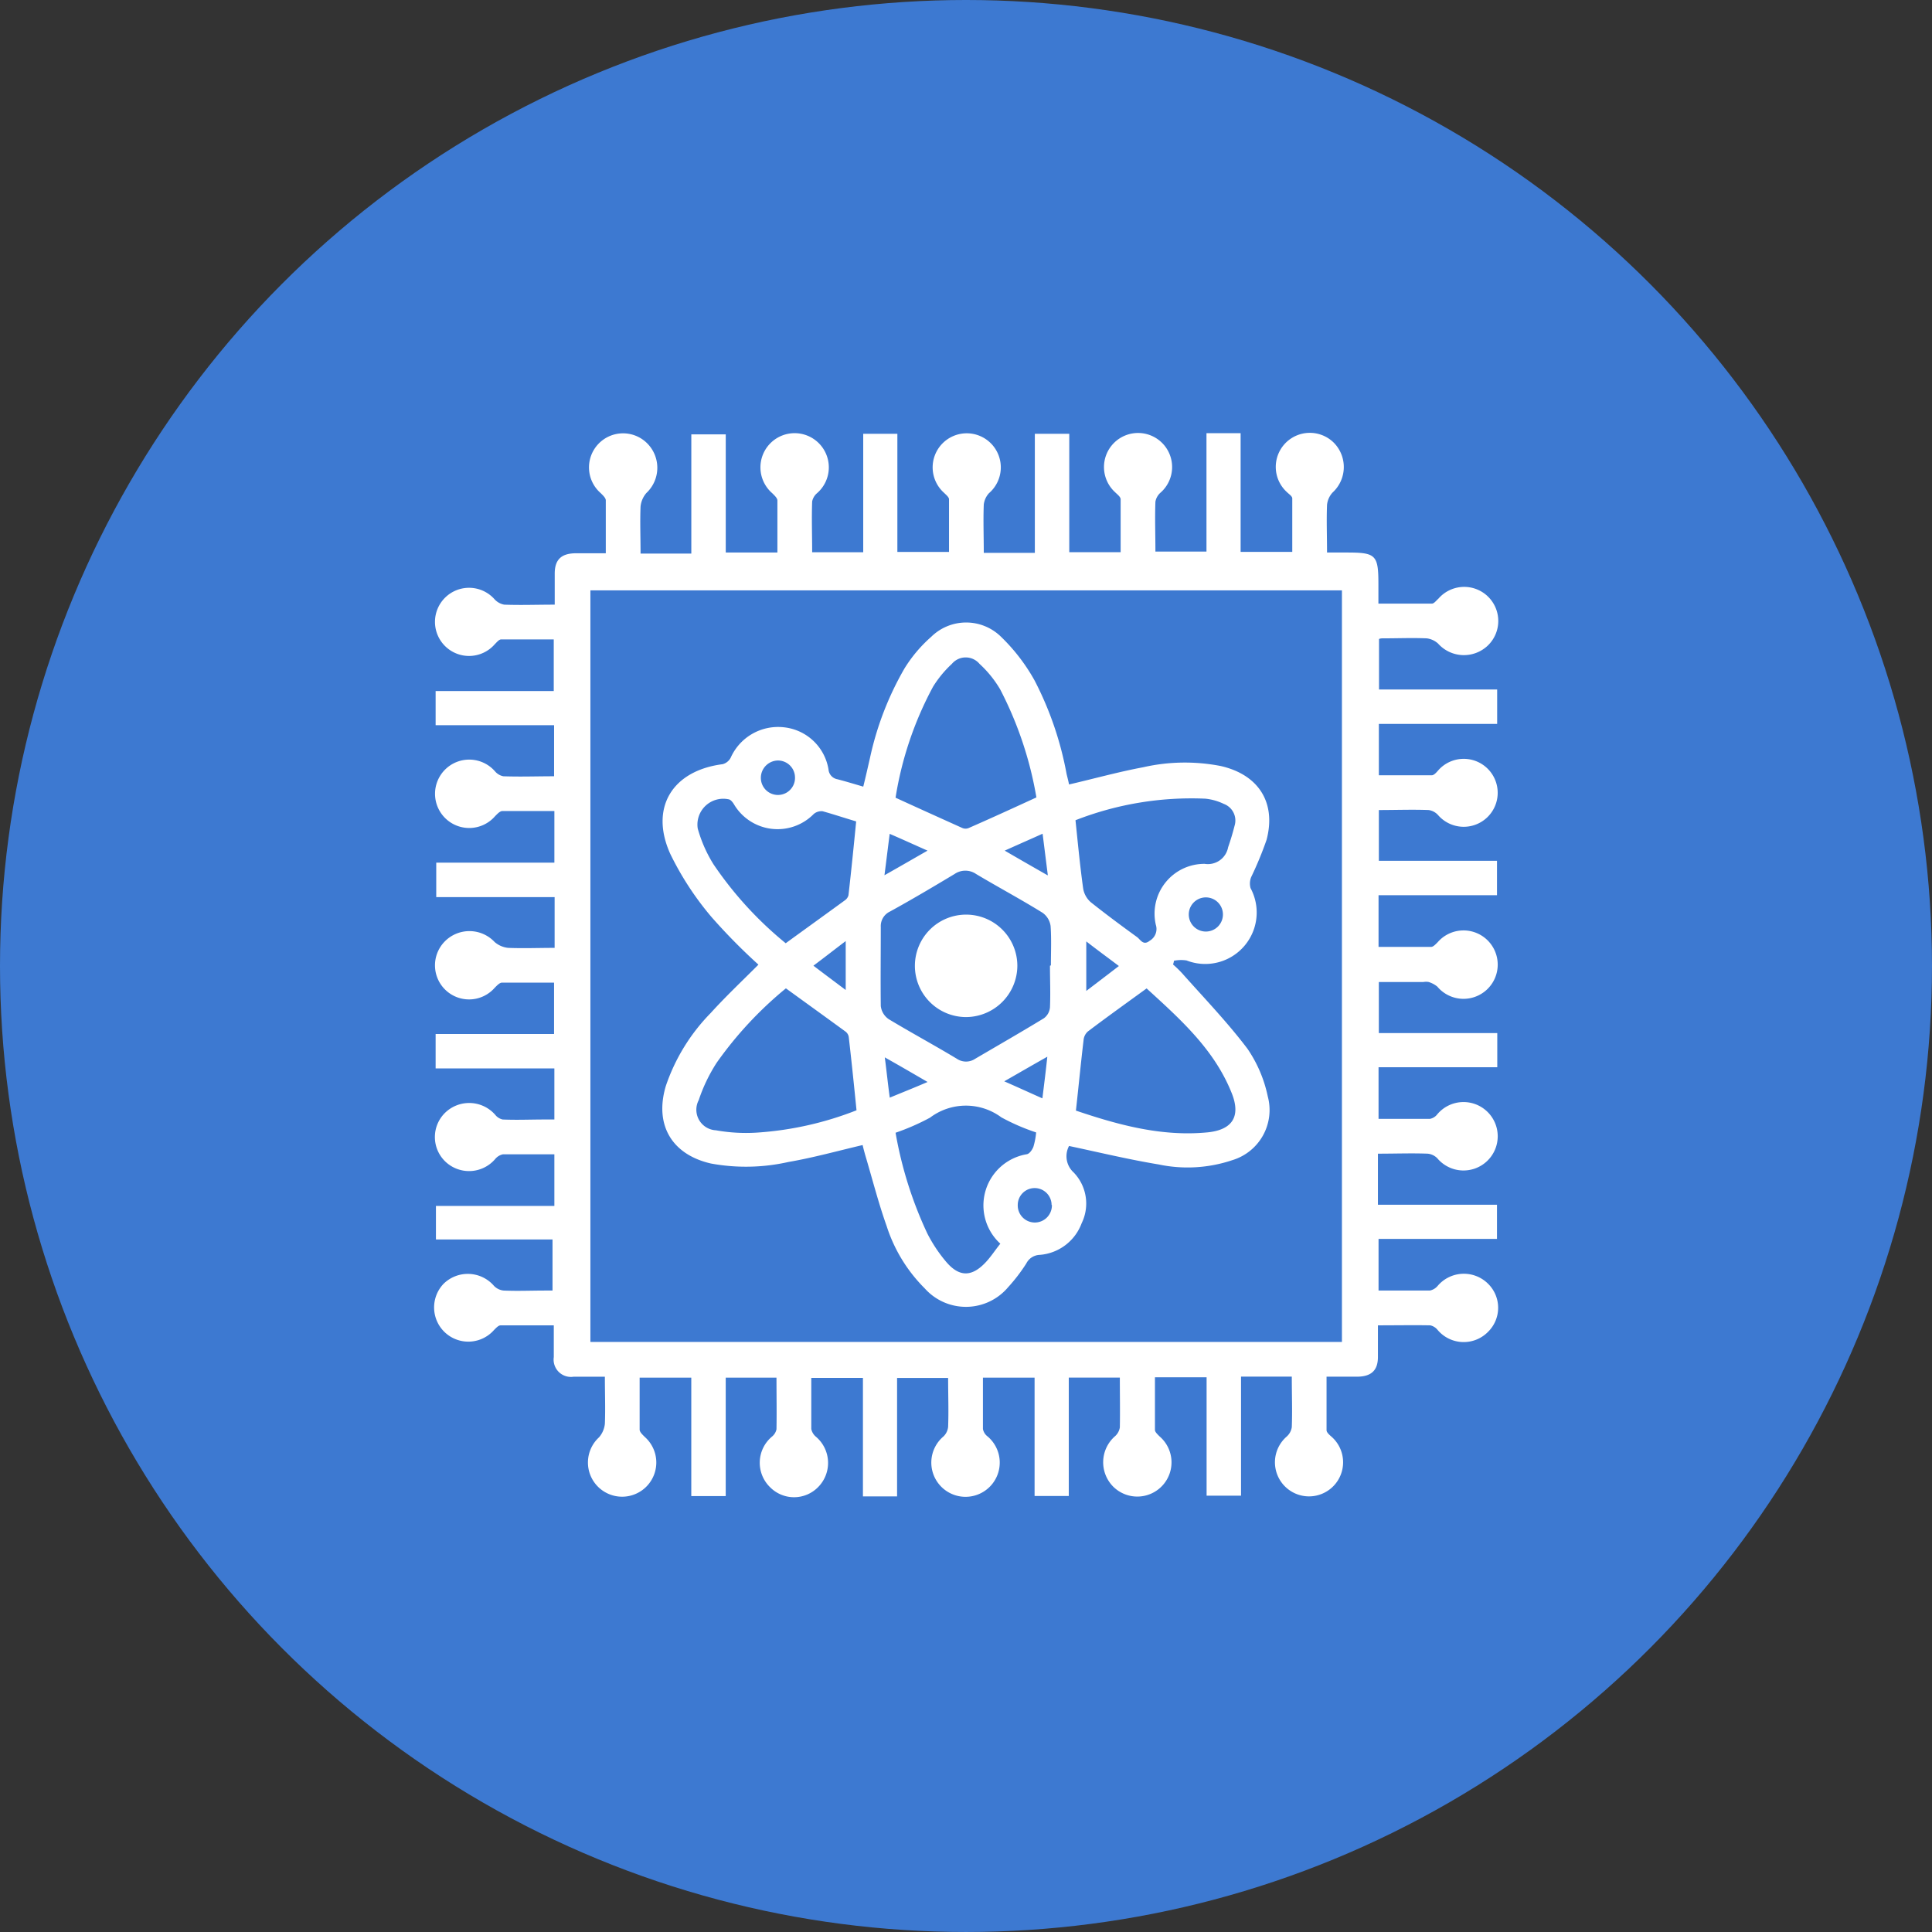 <svg xmlns="http://www.w3.org/2000/svg" id="Group_7423" data-name="Group 7423" width="168.327" height="168.327" viewBox="0 0 168.327 168.327"><rect x="0" y="0" width="168.327" height="168.327" fill="#333333" stroke="none"/><circle id="Ellipse_143" data-name="Ellipse 143" cx="84.163" cy="84.163" r="84.163" fill="#3d79d1"></circle><g id="Group_7418" data-name="Group 7418" transform="translate(37.786 37.706)"><path id="Path_1647" data-name="Path 1647" d="M457.161,302.863H446.842v-2.922h10.319v-4.5h-4.476a1.192,1.192,0,0,0-.67.4,2.992,2.992,0,0,1-4.4.188,2.96,2.96,0,0,1,0-4.181,3.012,3.012,0,0,1,4.4.161,1.133,1.133,0,0,0,.643.4c1.206.054,2.412,0,3.645,0h.858V287.96H446.815v-3h10.319v-4.476H452.6c-.214,0-.456.268-.643.456a2.969,2.969,0,1,1-4.342-4.047,3.012,3.012,0,0,1,4.342.054,2.133,2.133,0,0,0,1.179.509c1.313.054,2.654,0,4.047,0v-4.423H446.869v-3h10.293v-4.5h-4.53c-.214,0-.456.268-.643.456a2.979,2.979,0,1,1,0-3.913,1.283,1.283,0,0,0,.724.429c1.448.054,2.922,0,4.423,0v-4.449H446.815v-2.975h10.292v-4.5h-4.583c-.188,0-.4.268-.563.429a2.969,2.969,0,1,1,0-3.913,1.511,1.511,0,0,0,.831.456c1.421.054,2.841,0,4.4,0v-2.707c0-1.206.563-1.742,1.769-1.769h2.68v-4.61c0-.214-.268-.456-.456-.643a2.969,2.969,0,1,1,4.047-4.342,3.012,3.012,0,0,1-.053,4.342,2.133,2.133,0,0,0-.509,1.179c-.054,1.313,0,2.654,0,4.1h4.423V232.718h3v10.293h4.5v-4.53c0-.214-.268-.456-.456-.643a2.979,2.979,0,1,1,3.913,0,1.283,1.283,0,0,0-.429.724c-.053,1.447,0,2.922,0,4.423h4.449V232.665h2.975v10.293h4.5v-4.583c0-.188-.268-.4-.429-.563a2.969,2.969,0,1,1,3.913.027,1.781,1.781,0,0,0-.456.992c-.054,1.367,0,2.734,0,4.208h4.449V232.665h3v10.319h4.476v-4.61c0-.214-.295-.429-.482-.616a2.968,2.968,0,1,1,3.967.027,1.374,1.374,0,0,0-.456.8c-.053,1.421,0,2.841,0,4.342h4.449V232.611h2.975v10.346h4.5v-4.664c0-.188-.295-.375-.456-.536a2.968,2.968,0,1,1,4.074-4.315,3.013,3.013,0,0,1-.107,4.342,1.868,1.868,0,0,0-.482,1.072c-.054,1.34,0,2.68,0,4.155h1.742c2.52,0,2.734.214,2.734,2.761v1.689h4.664c.188,0,.375-.268.563-.429a2.97,2.97,0,1,1,4.315,4.074,3.017,3.017,0,0,1-4.342-.161,1.781,1.781,0,0,0-.992-.456c-1.26-.054-2.546,0-3.833,0a.8.8,0,0,0-.322.054v4.4h10.293v3H528.995v4.476h4.61c.188,0,.4-.241.563-.429a2.96,2.96,0,1,1,0,3.913,1.362,1.362,0,0,0-.831-.456c-1.421-.054-2.841,0-4.342,0v4.423h10.293v3H528.968v4.5h4.583c.188,0,.4-.241.563-.4a2.98,2.98,0,1,1-.027,3.86,2.24,2.24,0,0,0-.751-.4,1.3,1.3,0,0,0-.456,0h-3.887v4.449h10.319v2.975H528.968v4.5h4.476a1.056,1.056,0,0,0,.643-.4,2.981,2.981,0,1,1,0,3.833,1.352,1.352,0,0,0-.831-.4c-1.394-.054-2.788,0-4.342,0v4.449h10.373v2.975H528.968v4.5h4.476a1.193,1.193,0,0,0,.67-.4,2.992,2.992,0,0,1,4.4-.188,2.937,2.937,0,0,1,0,4.181,2.97,2.97,0,0,1-4.4-.161,1.134,1.134,0,0,0-.643-.4c-1.474-.027-2.975,0-4.557,0V313.1c0,1.153-.563,1.689-1.742,1.716h-2.734v4.664c0,.188.241.4.429.563a2.969,2.969,0,1,1-3.913,0,1.363,1.363,0,0,0,.456-.831c.054-1.421,0-2.841,0-4.4h-4.423v10.373h-3V314.871h-4.5v4.583c0,.188.241.4.4.563a2.98,2.98,0,1,1-4.047,4.369,3.014,3.014,0,0,1,.188-4.4,1.3,1.3,0,0,0,.4-.75c.027-1.421,0-2.841,0-4.342h-4.449v10.319H499V314.9h-4.5v4.476a1.055,1.055,0,0,0,.4.643,2.981,2.981,0,1,1-3.833,0,1.352,1.352,0,0,0,.4-.831c.054-1.394,0-2.788,0-4.262H487.02v10.319h-2.975V314.925h-4.5v4.449a1.193,1.193,0,0,0,.4.67,2.992,2.992,0,0,1,.188,4.4,2.936,2.936,0,0,1-4.181,0,2.97,2.97,0,0,1,.161-4.4,1.133,1.133,0,0,0,.4-.643c.027-1.474,0-2.975,0-4.5h-4.423v10.319h-3V314.9h-4.5v4.53c0,.214.268.456.456.643a2.978,2.978,0,1,1-3.994.027,2.134,2.134,0,0,0,.509-1.179c.053-1.313,0-2.654,0-4.1h-2.734a1.509,1.509,0,0,1-1.716-1.715v-2.761H452.47c-.188,0-.4.241-.563.4a2.981,2.981,0,1,1-4.4-4.021,3.014,3.014,0,0,1,4.4.188,1.352,1.352,0,0,0,.831.4c1.206.054,2.412,0,3.645,0H457v-4.476Zm68.617,8.926V246.308H460.3v65.481Z" transform="translate(-446.647 -232.578)" fill="#fff"></path><path id="Path_1648" data-name="Path 1648" d="M462.525,268.618a51.16,51.16,0,0,1-4.155-4.208,26.187,26.187,0,0,1-3.592-5.495c-1.823-4.021.161-7.264,4.557-7.827a1.112,1.112,0,0,0,.7-.563,4.523,4.523,0,0,1,4.61-2.654,4.406,4.406,0,0,1,3.913,3.672.942.942,0,0,0,.777.858c.724.188,1.421.4,2.251.643.214-.858.4-1.689.59-2.52a26.891,26.891,0,0,1,3-7.773,12.143,12.143,0,0,1,2.332-2.761,4.336,4.336,0,0,1,6.084,0,16.334,16.334,0,0,1,2.922,3.806,29.035,29.035,0,0,1,2.788,8.148c.08.322.161.643.214.911,2.2-.509,4.315-1.1,6.46-1.5a16.378,16.378,0,0,1,6.754-.107c3.3.75,4.852,3.19,3.994,6.433a30.645,30.645,0,0,1-1.34,3.243,1.5,1.5,0,0,0-.054.965,4.483,4.483,0,0,1-5.575,6.3,3.057,3.057,0,0,0-1.1.027,1.414,1.414,0,0,1-.08.322,10.277,10.277,0,0,1,.777.75c1.93,2.171,3.967,4.289,5.709,6.594a11.474,11.474,0,0,1,1.769,4.155,4.561,4.561,0,0,1-3.082,5.548,12.213,12.213,0,0,1-6.433.375c-2.6-.429-5.146-1.045-7.8-1.608a1.907,1.907,0,0,0,.4,2.305,3.9,3.9,0,0,1,.7,4.423,4.244,4.244,0,0,1-3.672,2.761,1.359,1.359,0,0,0-1.153.75,15.019,15.019,0,0,1-1.581,2.064,4.806,4.806,0,0,1-7.264.107,13.472,13.472,0,0,1-3.324-5.441c-.724-2.037-1.26-4.155-1.876-6.218-.08-.295-.161-.59-.214-.831-2.171.509-4.289,1.1-6.46,1.474a16.85,16.85,0,0,1-6.755.134c-3.4-.777-4.932-3.35-3.94-6.728a16.722,16.722,0,0,1,3.913-6.379c1.313-1.447,2.734-2.788,4.208-4.262Zm25.41,0h0c0-1.152.054-2.305-.027-3.431a1.694,1.694,0,0,0-.7-1.153c-1.9-1.179-3.86-2.225-5.79-3.377a1.655,1.655,0,0,0-1.876,0c-1.876,1.126-3.726,2.225-5.629,3.27a1.4,1.4,0,0,0-.8,1.34c0,2.305-.027,4.61,0,6.889a1.6,1.6,0,0,0,.7,1.153c1.957,1.179,3.994,2.278,5.95,3.458a1.422,1.422,0,0,0,1.555,0c2.01-1.179,4.021-2.332,6-3.538a1.309,1.309,0,0,0,.536-.965c.053-1.206,0-2.412,0-3.618Zm-23.1,2.01a32.846,32.846,0,0,0-6.031,6.487,14.441,14.441,0,0,0-1.554,3.243,1.794,1.794,0,0,0,1.5,2.627,14.857,14.857,0,0,0,3.779.188,28.817,28.817,0,0,0,8.47-1.93c-.214-2.144-.429-4.235-.67-6.326a.728.728,0,0,0-.295-.536c-1.689-1.233-3.4-2.466-5.173-3.752Zm25.276,10.641c3.726,1.26,7.478,2.278,11.445,1.9,2.225-.214,2.948-1.421,2.118-3.458-1.528-3.806-4.5-6.433-7.4-9.086-1.769,1.287-3.458,2.493-5.12,3.752a1.135,1.135,0,0,0-.375.777c-.241,2.01-.429,3.994-.67,6.165Zm-3.431-27.233a32.013,32.013,0,0,0-3.163-9.462,9.624,9.624,0,0,0-1.8-2.225,1.574,1.574,0,0,0-2.412,0,9.616,9.616,0,0,0-1.635,1.983,30.387,30.387,0,0,0-3.27,9.676c1.984.911,3.887,1.769,5.79,2.627a.71.71,0,0,0,.617,0c1.957-.858,3.887-1.742,5.87-2.654ZM464.83,266.688c1.769-1.287,3.484-2.52,5.173-3.752a.783.783,0,0,0,.295-.429c.241-2.117.456-4.235.67-6.433-.992-.295-1.957-.616-2.922-.885a1.042,1.042,0,0,0-.777.241,4.414,4.414,0,0,1-6.969-.884c-.107-.161-.268-.375-.456-.4a2.251,2.251,0,0,0-2.68,2.546,11.936,11.936,0,0,0,1.367,3.109,31.948,31.948,0,0,0,6.3,6.889Zm25.249-10.695c.214,2.064.4,4.021.67,5.95a2.021,2.021,0,0,0,.67,1.179c1.313,1.045,2.653,2.037,4.021,3.029.295.214.536.777,1.1.322a1.185,1.185,0,0,0,.536-1.394,4.337,4.337,0,0,1,4.262-5.307,1.79,1.79,0,0,0,2.037-1.447c.214-.616.4-1.233.563-1.876a1.543,1.543,0,0,0-.938-1.9,4.81,4.81,0,0,0-1.608-.456,27.769,27.769,0,0,0-11.311,1.876Zm-6.54,36.882a4.517,4.517,0,0,1,2.278-7.8c.241-.027.483-.375.59-.643a6.174,6.174,0,0,0,.241-1.26,18.41,18.41,0,0,1-3.029-1.313,5.187,5.187,0,0,0-6.218.027,19.97,19.97,0,0,1-3,1.313,34.458,34.458,0,0,0,2.761,8.765,12.707,12.707,0,0,0,1.635,2.466c1.153,1.367,2.252,1.34,3.458.054.456-.482.831-1.072,1.287-1.635Zm-17.9-40.634a1.487,1.487,0,0,0-1.474-1.474,1.511,1.511,0,0,0-1.5,1.555,1.488,1.488,0,0,0,2.975-.08Zm35.81,10.453a1.488,1.488,0,1,0,1.474,1.474A1.487,1.487,0,0,0,501.444,262.694Zm-13.455,26.8a1.474,1.474,0,0,0-2.948,0,1.488,1.488,0,1,0,2.975,0Zm-.8-9.3c.161-1.287.295-2.359.429-3.619-1.287.724-2.439,1.394-3.752,2.144C485.04,279.232,486.032,279.688,487.184,280.2ZM473.89,257.146c-.161,1.26-.295,2.359-.456,3.618,1.287-.724,2.439-1.394,3.753-2.144-1.153-.509-2.144-.965-3.324-1.474Zm13.777,3.618c-.161-1.26-.295-2.359-.456-3.618-1.126.509-2.117.938-3.3,1.474,1.287.75,2.412,1.394,3.726,2.144Zm-17.61,10V266.5c-.992.75-1.876,1.447-2.814,2.144C468.234,269.4,469.092,270.038,470.057,270.762Zm20.96.08c1.019-.777,1.9-1.447,2.841-2.171-.992-.75-1.876-1.394-2.841-2.144Zm-17.128,9.3c1.1-.456,2.118-.858,3.3-1.367-1.287-.75-2.439-1.421-3.726-2.144.161,1.233.268,2.305.429,3.484Z" transform="translate(-434.16 -222.214)" fill="#fff"></path><path id="Path_1649" data-name="Path 1649" d="M466.73,257.166a4.463,4.463,0,1,1,4.5-4.476A4.49,4.49,0,0,1,466.73,257.166Zm.054-2.975a1.518,1.518,0,1,1,.027,0Z" transform="translate(-420.379 -206.259)" fill="#fff"></path></g></svg>